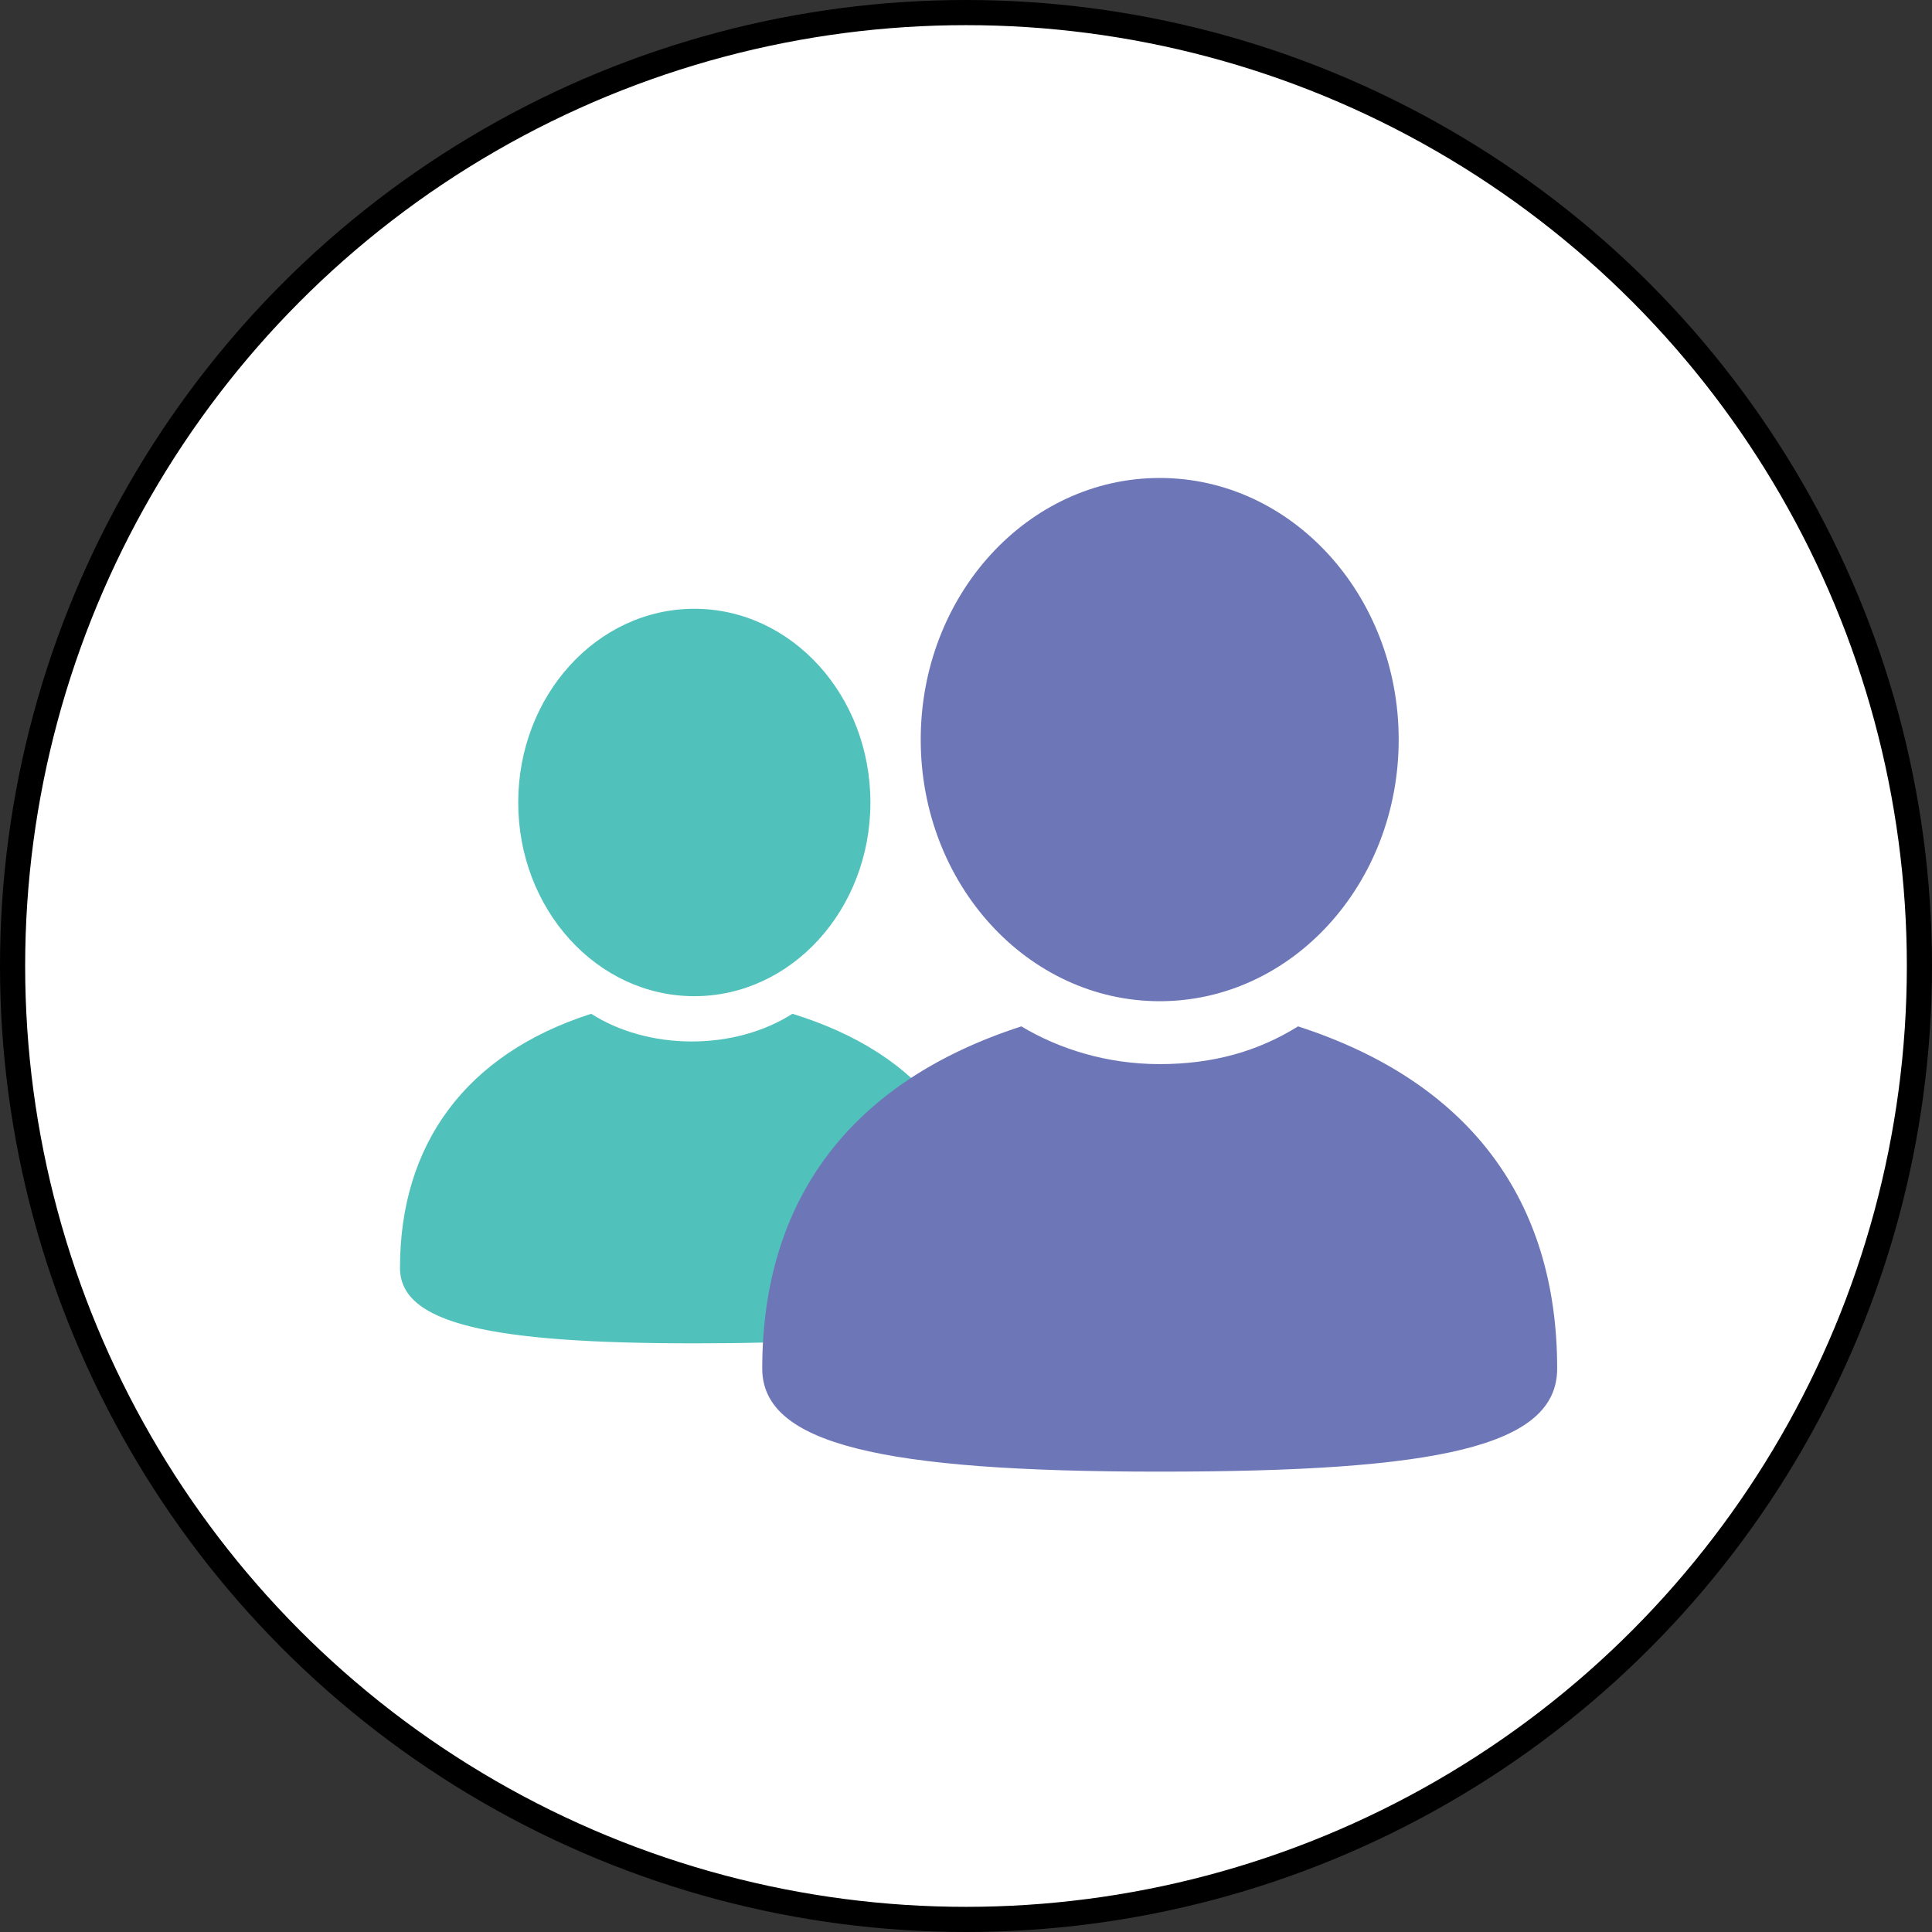 <?xml version="1.0" encoding="utf-8"?>
<!-- Generator: Adobe Illustrator 26.4.1, SVG Export Plug-In . SVG Version: 6.00 Build 0)  -->
<svg version="1.1" id="Layer_1" xmlns="http://www.w3.org/2000/svg" xmlns:xlink="http://www.w3.org/1999/xlink" x="0px" y="0px"
	 viewBox="0 0 76.8 76.8" style="enable-background:new 0 0 76.8 76.8;" xml:space="preserve">
<rect x="0" y="0" width="76.8" height="76.8" fill="#333333" stroke="none"/>
<style type="text/css">
	.st0{opacity:0.21;fill:#DCE4FF;}
	.st1{opacity:0.85;fill:#F8F8FF;}
	.st2{fill:#51C1BB;}
	.st3{fill:#F9C648;}
	.st4{fill:#0C0F28;}
	.st5{fill:#FFFFFF;}
	.st6{fill:#FFFFFF;stroke:#000000;stroke-width:2;stroke-miterlimit:10;}
	.st7{fill:#231F20;}
	.st8{fill:#2B4387;}
	.st9{fill:#F8FBFB;}
	.st10{fill:#111111;}
	.st11{fill:#FFFFFF;stroke:#000000;stroke-width:1.5;stroke-miterlimit:10;}
	.st12{fill:none;stroke:#000000;stroke-width:2.5;stroke-linecap:round;stroke-linejoin:round;stroke-miterlimit:10;}
	.st13{fill:none;stroke:#000000;stroke-width:3.2;stroke-linecap:round;stroke-linejoin:round;stroke-miterlimit:10;}
	.st14{fill:none;stroke:#000000;stroke-width:3;stroke-linecap:round;stroke-linejoin:round;stroke-miterlimit:10;}
	.st15{fill:#F59E2C;}
	.st16{fill:none;stroke:#000000;stroke-width:2;stroke-linecap:round;stroke-linejoin:round;stroke-miterlimit:10;}
	.st17{fill:#6D77B8;stroke:#6D77B8;stroke-miterlimit:10;}
	.st18{fill:#4D65AA;}
	.st19{fill:none;stroke:#F8FBFB;stroke-width:4.91;stroke-linecap:round;stroke-miterlimit:10;}
	.st20{fill:#FFFFFF;stroke:#000000;stroke-width:1.5;stroke-linecap:round;stroke-linejoin:round;stroke-miterlimit:10;}
	.st21{fill:#718EC9;}
	.st22{fill:#E8B91F;}
	.st23{opacity:9.000000e-02;fill:#51C1BB;}
	.st24{fill:#F8F8FF;}
	.st25{fill:#FFFFFF;stroke:#000000;stroke-miterlimit:10;}
	.st26{opacity:0.21;fill:#FFE1FB;}
	.st27{fill:#F9B3CD;}
	.st28{fill:#E7B6FC;}
	.st29{clip-path:url(#SVGID_00000176738716280940519310000001652494859037058998_);fill:#F0F0F0;}
	.st30{clip-path:url(#SVGID_00000176738716280940519310000001652494859037058998_);fill:#1C1C1C;}
	.st31{clip-path:url(#SVGID_00000176738716280940519310000001652494859037058998_);fill:#E8E7E7;}
	.st32{clip-path:url(#SVGID_00000176738716280940519310000001652494859037058998_);fill:#F7F7F7;}
	.st33{clip-path:url(#SVGID_00000176738716280940519310000001652494859037058998_);}
	.st34{fill:#1C1C1C;}
	.st35{fill:#E8E7E7;}
	.st36{clip-path:url(#SVGID_00000176738716280940519310000001652494859037058998_);fill:#F75333;}
	.st37{fill:#809EE8;}
	.st38{fill:#F4D576;}
	.st39{fill:#CDD3CE;}
	.st40{fill:#DFE8E1;}
	.st41{fill:#6C79D8;}
	.st42{fill:#6961CE;}
	.st43{opacity:0.52;}
	.st44{fill:#EDEDF9;}
	.st45{fill:#FF7962;}
	.st46{fill:#FFFFFF;stroke:#000000;stroke-width:1.3;stroke-miterlimit:10;}
	.st47{fill:#6D77B8;}
	.st48{fill:#C9D1F4;}
	.st49{fill:#B7C0ED;}
	.st50{fill:#111011;}
	.st51{fill:#FFFFFF;stroke:#000000;stroke-width:1.3;stroke-linecap:round;stroke-linejoin:round;stroke-miterlimit:10;}
	.st52{fill:#8FA4EF;}
	.st53{fill:#FFFFFF;stroke:#000000;stroke-linecap:round;stroke-linejoin:round;stroke-miterlimit:10;}
	.st54{fill:#E2E2F2;}
	.st55{fill:#8591CC;}
	.st56{fill:#F8F5FC;}
	.st57{opacity:0.49;fill:#EFEFFB;}
	.st58{opacity:0.78;fill:#F8F5FC;}
	.st59{clip-path:url(#SVGID_00000103950744049022023780000016593227626763025044_);fill:#034EA2;}
	.st60{clip-path:url(#SVGID_00000103950744049022023780000016593227626763025044_);fill:#F6EC3D;}
	.st61{fill:#DCDCF4;}
	.st62{fill:#F4C237;}
	.st63{opacity:0.45;fill:none;stroke:#2B0EA0;stroke-width:0.75;stroke-miterlimit:10;}
	.st64{fill:#F2F2FC;}
	.st65{fill:none;stroke:#000000;stroke-miterlimit:10;}
	.st66{fill:#FFFFFF;stroke:#000000;stroke-width:0.75;stroke-miterlimit:10;}
	.st67{fill:#F27C77;}
	.st68{fill:#334D96;}
	.st69{fill:#111111;stroke:#111111;stroke-width:0.5;stroke-miterlimit:10;}
	
		.st70{clip-path:url(#SVGID_00000011021781756387235270000015527863256966624405_);fill:#F27C77;stroke:#111111;stroke-width:0.5;stroke-miterlimit:10;}
	
		.st71{fill:none;stroke:#000000;stroke-width:1.7;stroke-linecap:round;stroke-linejoin:round;stroke-miterlimit:10;stroke-dasharray:5;}
	.st72{fill:#CCCCE5;}
	.st73{fill:#262222;}
	.st74{fill:#3751AF;}
	.st75{fill:#FFFFFF;stroke:#000000;stroke-width:0.75;stroke-linecap:round;stroke-linejoin:round;stroke-miterlimit:10;}
	.st76{fill:#EBE6F4;}
	.st77{opacity:0.49;}
	.st78{fill:#6C79D8;stroke:#FFFFFF;stroke-width:2.3;stroke-linecap:round;stroke-linejoin:round;stroke-miterlimit:10;}
	.st79{fill:#1C355E;}
	.st80{fill:#FF7962;stroke:#FF7962;stroke-width:2;stroke-miterlimit:10;}
	.st81{fill:#FF7962;stroke:#FF7962;stroke-width:1.5;stroke-miterlimit:10;}
	.st82{fill:#FF7962;stroke:#FF7962;stroke-miterlimit:10;}
	.st83{fill:#6D77B8;stroke:#6D77B8;stroke-width:5;stroke-linecap:round;stroke-linejoin:round;stroke-miterlimit:10;}
	.st84{fill:#87F99F;}
	.st85{fill:#E26675;}
	.st86{fill:#111011;stroke:#000000;stroke-width:7;stroke-miterlimit:10;}
	.st87{fill:#3D3B3B;}
	.st88{fill:#6D77B8;stroke:#6D77B8;stroke-width:3;stroke-miterlimit:10;}
	.st89{fill:#84C1EF;}
	.st90{stroke:#000000;stroke-width:0.75;stroke-miterlimit:10;}
	.st91{fill:#111011;stroke:#000000;stroke-width:0.75;stroke-miterlimit:10;}
	.st92{fill:none;stroke:#000000;stroke-width:1.3;stroke-miterlimit:10;}
	.st93{fill:#475491;}
	.st94{fill:#F5F3F2;}
	.st95{fill:#F2F0F0;}
	.st96{fill:#00AFD6;}
	.st97{fill:#F2EEED;}
	.st98{clip-path:url(#SVGID_00000101790739320885377030000009112656394210926779_);fill:#034EA2;}
	.st99{clip-path:url(#SVGID_00000101790739320885377030000009112656394210926779_);fill:#F6EC3D;}
	.st100{fill:#FFD2E1;}
	.st101{fill:#272422;}
	.st102{opacity:0.72;}
	.st103{fill:#F0F0FC;}
	.st104{opacity:0.72;fill:#F0F0FC;}
	.st105{fill:#131314;stroke:#000000;stroke-width:0.5;stroke-miterlimit:10;}
	.st106{clip-path:url(#SVGID_00000065766035260849201550000006941946607752426158_);fill:#96A1D6;}
	.st107{clip-path:url(#SVGID_00000047774338430438395720000006665077631263525513_);fill:#6D77B8;}
	.st108{clip-path:url(#SVGID_00000047774338430438395720000006665077631263525513_);}
	.st109{fill:#B6B6CE;}
	.st110{fill:#131314;}
	.st111{fill:#E5AE33;}
	.st112{fill:#6864B9;}
	.st113{fill:#3B2D68;}
	.st114{fill:#101011;}
	.st115{fill:#0E0F0F;}
	.st116{fill:#E2E2F2;stroke:#E2E2F2;stroke-width:4;stroke-miterlimit:10;}
	.st117{fill:none;stroke:#0E0F0F;stroke-width:2.8;stroke-linecap:round;stroke-linejoin:round;stroke-miterlimit:10;}
	.st118{fill:none;stroke:#0E0F0F;stroke-width:3;stroke-linecap:round;stroke-linejoin:round;stroke-miterlimit:10;}
	.st119{fill:none;stroke:#0E0F0F;stroke-width:2;stroke-linecap:round;stroke-linejoin:round;stroke-miterlimit:10;}
	.st120{fill:#B7C0ED;stroke:#B7C0ED;stroke-width:3;stroke-miterlimit:10;}
	.st121{clip-path:url(#SVGID_00000096042389558339691980000013284436885402958240_);fill:#EDEDF9;}
	.st122{clip-path:url(#SVGID_00000096042389558339691980000013284436885402958240_);fill:#EA7FA0;}
	.st123{clip-path:url(#SVGID_00000096042389558339691980000013284436885402958240_);fill:#51C1BB;}
	
		.st124{clip-path:url(#SVGID_00000096042389558339691980000013284436885402958240_);fill:#FFFFFF;stroke:#000000;stroke-miterlimit:10;}
	.st125{clip-path:url(#SVGID_00000096042389558339691980000013284436885402958240_);fill:#111111;}
	.st126{clip-path:url(#SVGID_00000096042389558339691980000013284436885402958240_);fill:#231F20;}
	.st127{clip-path:url(#SVGID_00000096042389558339691980000013284436885402958240_);fill:#FFFFFF;}
	
		.st128{clip-path:url(#SVGID_00000096042389558339691980000013284436885402958240_);fill:#FFFFFF;stroke:#000000;stroke-linecap:round;stroke-linejoin:round;stroke-miterlimit:10;}
	.st129{clip-path:url(#SVGID_00000096042389558339691980000013284436885402958240_);fill:#F46775;}
	.st130{clip-path:url(#SVGID_00000161591283426436370980000010216226797601859469_);fill:#C9D1F4;}
	.st131{clip-path:url(#SVGID_00000161591283426436370980000010216226797601859469_);fill:#EA7FA0;}
	.st132{clip-path:url(#SVGID_00000161591283426436370980000010216226797601859469_);fill:#FF7962;}
	
		.st133{clip-path:url(#SVGID_00000161591283426436370980000010216226797601859469_);fill:#FFFFFF;stroke:#000000;stroke-miterlimit:10;}
	.st134{clip-path:url(#SVGID_00000161591283426436370980000010216226797601859469_);fill:#111111;}
	.st135{clip-path:url(#SVGID_00000161591283426436370980000010216226797601859469_);fill:#231F20;}
	
		.st136{clip-path:url(#SVGID_00000161591283426436370980000010216226797601859469_);fill:#FFFFFF;stroke:#000000;stroke-linecap:round;stroke-linejoin:round;stroke-miterlimit:10;}
	.st137{clip-path:url(#SVGID_00000161591283426436370980000010216226797601859469_);fill:#FFFFFF;}
	.st138{clip-path:url(#SVGID_00000161591283426436370980000010216226797601859469_);fill:#FC7084;}
	.st139{fill:#EA7FA0;}
	.st140{fill:none;stroke:#231F20;stroke-width:2;stroke-linecap:round;stroke-linejoin:round;stroke-miterlimit:10;}
	.st141{fill:none;}
	.st142{fill:#8282C4;}
	.st143{fill:none;stroke:#8282C4;stroke-width:2;stroke-linecap:round;stroke-linejoin:round;stroke-miterlimit:10;}
	.st144{opacity:0.84;}
	.st145{fill:none;stroke:#4371BA;stroke-width:2;stroke-linecap:round;stroke-linejoin:round;stroke-miterlimit:10;}
	.st146{opacity:0.74;}
	.st147{opacity:6.000000e-02;fill:#F9C648;}
	.st148{opacity:0.65;}
	.st149{opacity:0.64;fill:none;stroke:#51C1BB;stroke-width:7;stroke-linecap:round;stroke-linejoin:round;stroke-miterlimit:10;}
	.st150{fill:#FFFFFF;stroke:#000000;stroke-width:1.2;stroke-miterlimit:10;}
	.st151{opacity:0.75;}
	.st152{opacity:0.49;fill:none;stroke:#718EC9;stroke-width:5;stroke-linecap:round;stroke-linejoin:round;stroke-miterlimit:10;}
	.st153{opacity:0.62;fill:#EDEDF9;}
	.st154{fill:#E1E1F4;stroke:#E1E1F4;stroke-width:4;stroke-miterlimit:10;}
	.st155{fill:none;stroke:#000000;stroke-width:0.94;stroke-miterlimit:10;}
	.st156{fill:none;stroke:#000000;stroke-linecap:round;stroke-linejoin:round;stroke-miterlimit:10;}
	.st157{fill:none;stroke:#000000;stroke-width:1.4;stroke-miterlimit:10;}
	.st158{fill:#FFFFFF;stroke:#000000;stroke-width:0.5;stroke-miterlimit:10;}
	.st159{fill:#41A39C;}
	.st160{clip-path:url(#SVGID_00000132795285369097292700000001495993167594074257_);fill:#034EA2;}
	.st161{clip-path:url(#SVGID_00000132795285369097292700000001495993167594074257_);fill:#F6EC3D;}
	.st162{clip-path:url(#SVGID_00000093878432719843497140000008442796953409961662_);fill:#034EA2;}
	.st163{clip-path:url(#SVGID_00000093878432719843497140000008442796953409961662_);fill:#F6EC3D;}
	.st164{clip-path:url(#SVGID_00000101084703595515266580000016730550888004714393_);fill:#034EA2;}
	.st165{clip-path:url(#SVGID_00000101084703595515266580000016730550888004714393_);fill:#F6EC3D;}
	.st166{clip-path:url(#SVGID_00000093888954947189676230000003872409668848309945_);fill:#034EA2;}
	.st167{clip-path:url(#SVGID_00000093888954947189676230000003872409668848309945_);fill:#F6EC3D;}
	.st168{clip-path:url(#SVGID_00000098178731095296715330000009846740935343704757_);fill:#034EA2;}
	.st169{clip-path:url(#SVGID_00000098178731095296715330000009846740935343704757_);fill:#F6EC3D;}
	.st170{clip-path:url(#SVGID_00000029027684130145983890000014711771918284945341_);fill:#034EA2;}
	.st171{clip-path:url(#SVGID_00000029027684130145983890000014711771918284945341_);fill:#F6EC3D;}
	.st172{clip-path:url(#SVGID_00000152236370428594841360000016499781312550814083_);fill:#034EA2;}
	.st173{clip-path:url(#SVGID_00000152236370428594841360000016499781312550814083_);fill:#F6EC3D;}
	.st174{clip-path:url(#SVGID_00000163788642975647710580000009006694138302202497_);fill:#034EA2;}
	.st175{clip-path:url(#SVGID_00000163788642975647710580000009006694138302202497_);fill:#F6EC3D;}
	.st176{clip-path:url(#SVGID_00000171687201009063286020000004228305338934935967_);fill:#034EA2;}
	.st177{clip-path:url(#SVGID_00000171687201009063286020000004228305338934935967_);fill:#F6EC3D;}
	.st178{clip-path:url(#SVGID_00000050650150784725084010000010039724734023724199_);fill:#034EA2;}
	.st179{clip-path:url(#SVGID_00000050650150784725084010000010039724734023724199_);fill:#F6EC3D;}
	.st180{clip-path:url(#SVGID_00000095339202397301745370000006335003480285232256_);fill:#034EA2;}
	.st181{clip-path:url(#SVGID_00000095339202397301745370000006335003480285232256_);fill:#F6EC3D;}
	.st182{fill:#359E96;}
	.st183{fill:#EFF0F9;}
	.st184{fill:#51C1BB;stroke:#51C1BB;stroke-miterlimit:10;}
	.st185{fill:#6D77B8;stroke:#6D77B8;stroke-width:0.75;stroke-miterlimit:10;}
	.st186{fill:#E8B91F;stroke:#E8B91F;stroke-width:0.5;stroke-miterlimit:10;}
	.st187{fill:#FFFFFF;stroke:#000000;stroke-width:0.697;stroke-miterlimit:10;}
	.st188{fill:#FFFFFF;stroke:#000000;stroke-width:0.906;stroke-linecap:round;stroke-linejoin:round;stroke-miterlimit:10;}
	.st189{fill:#FFFFFF;stroke:#000000;stroke-width:0.697;stroke-linecap:round;stroke-linejoin:round;stroke-miterlimit:10;}
	.st190{fill:#FFFFFF;stroke:#000000;stroke-width:0.826;stroke-miterlimit:10;}
	.st191{fill:#6C79D8;stroke:#FFFFFF;stroke-width:1.899;stroke-linecap:round;stroke-linejoin:round;stroke-miterlimit:10;}
</style>
<g>
	<circle class="st25" cx="38.4" cy="38.4" r="37.9"/>
	<g>
		<g>
			<ellipse class="st2" cx="27.6" cy="31.9" rx="7" ry="7.7"/>
			<g>
				<path class="st2" d="M39.3,50.4c0,2.3-3.5,3-11.7,3s-11.7-0.8-11.7-3c0-4.9,2.6-8.5,7.6-10.1c1.1,0.7,2.5,1.1,4,1.1
					s2.9-0.4,4-1.1C36.7,41.9,39.3,45.4,39.3,50.4z"/>
			</g>
		</g>
		<g>
			<ellipse class="st47" cx="46.1" cy="29.4" rx="9.5" ry="10.4"/>
			<g>
				<path class="st47" d="M61.9,54.4c0,3.1-4.7,4.1-15.8,4.1s-15.8-1.1-15.8-4.1c0-6.7,3.5-11.4,10.3-13.6c1.5,0.9,3.4,1.5,5.5,1.5
					c2.1,0,3.9-0.5,5.5-1.5C58.4,43,61.9,47.7,61.9,54.4z"/>
			</g>
		</g>
	</g>
</g>
</svg>
